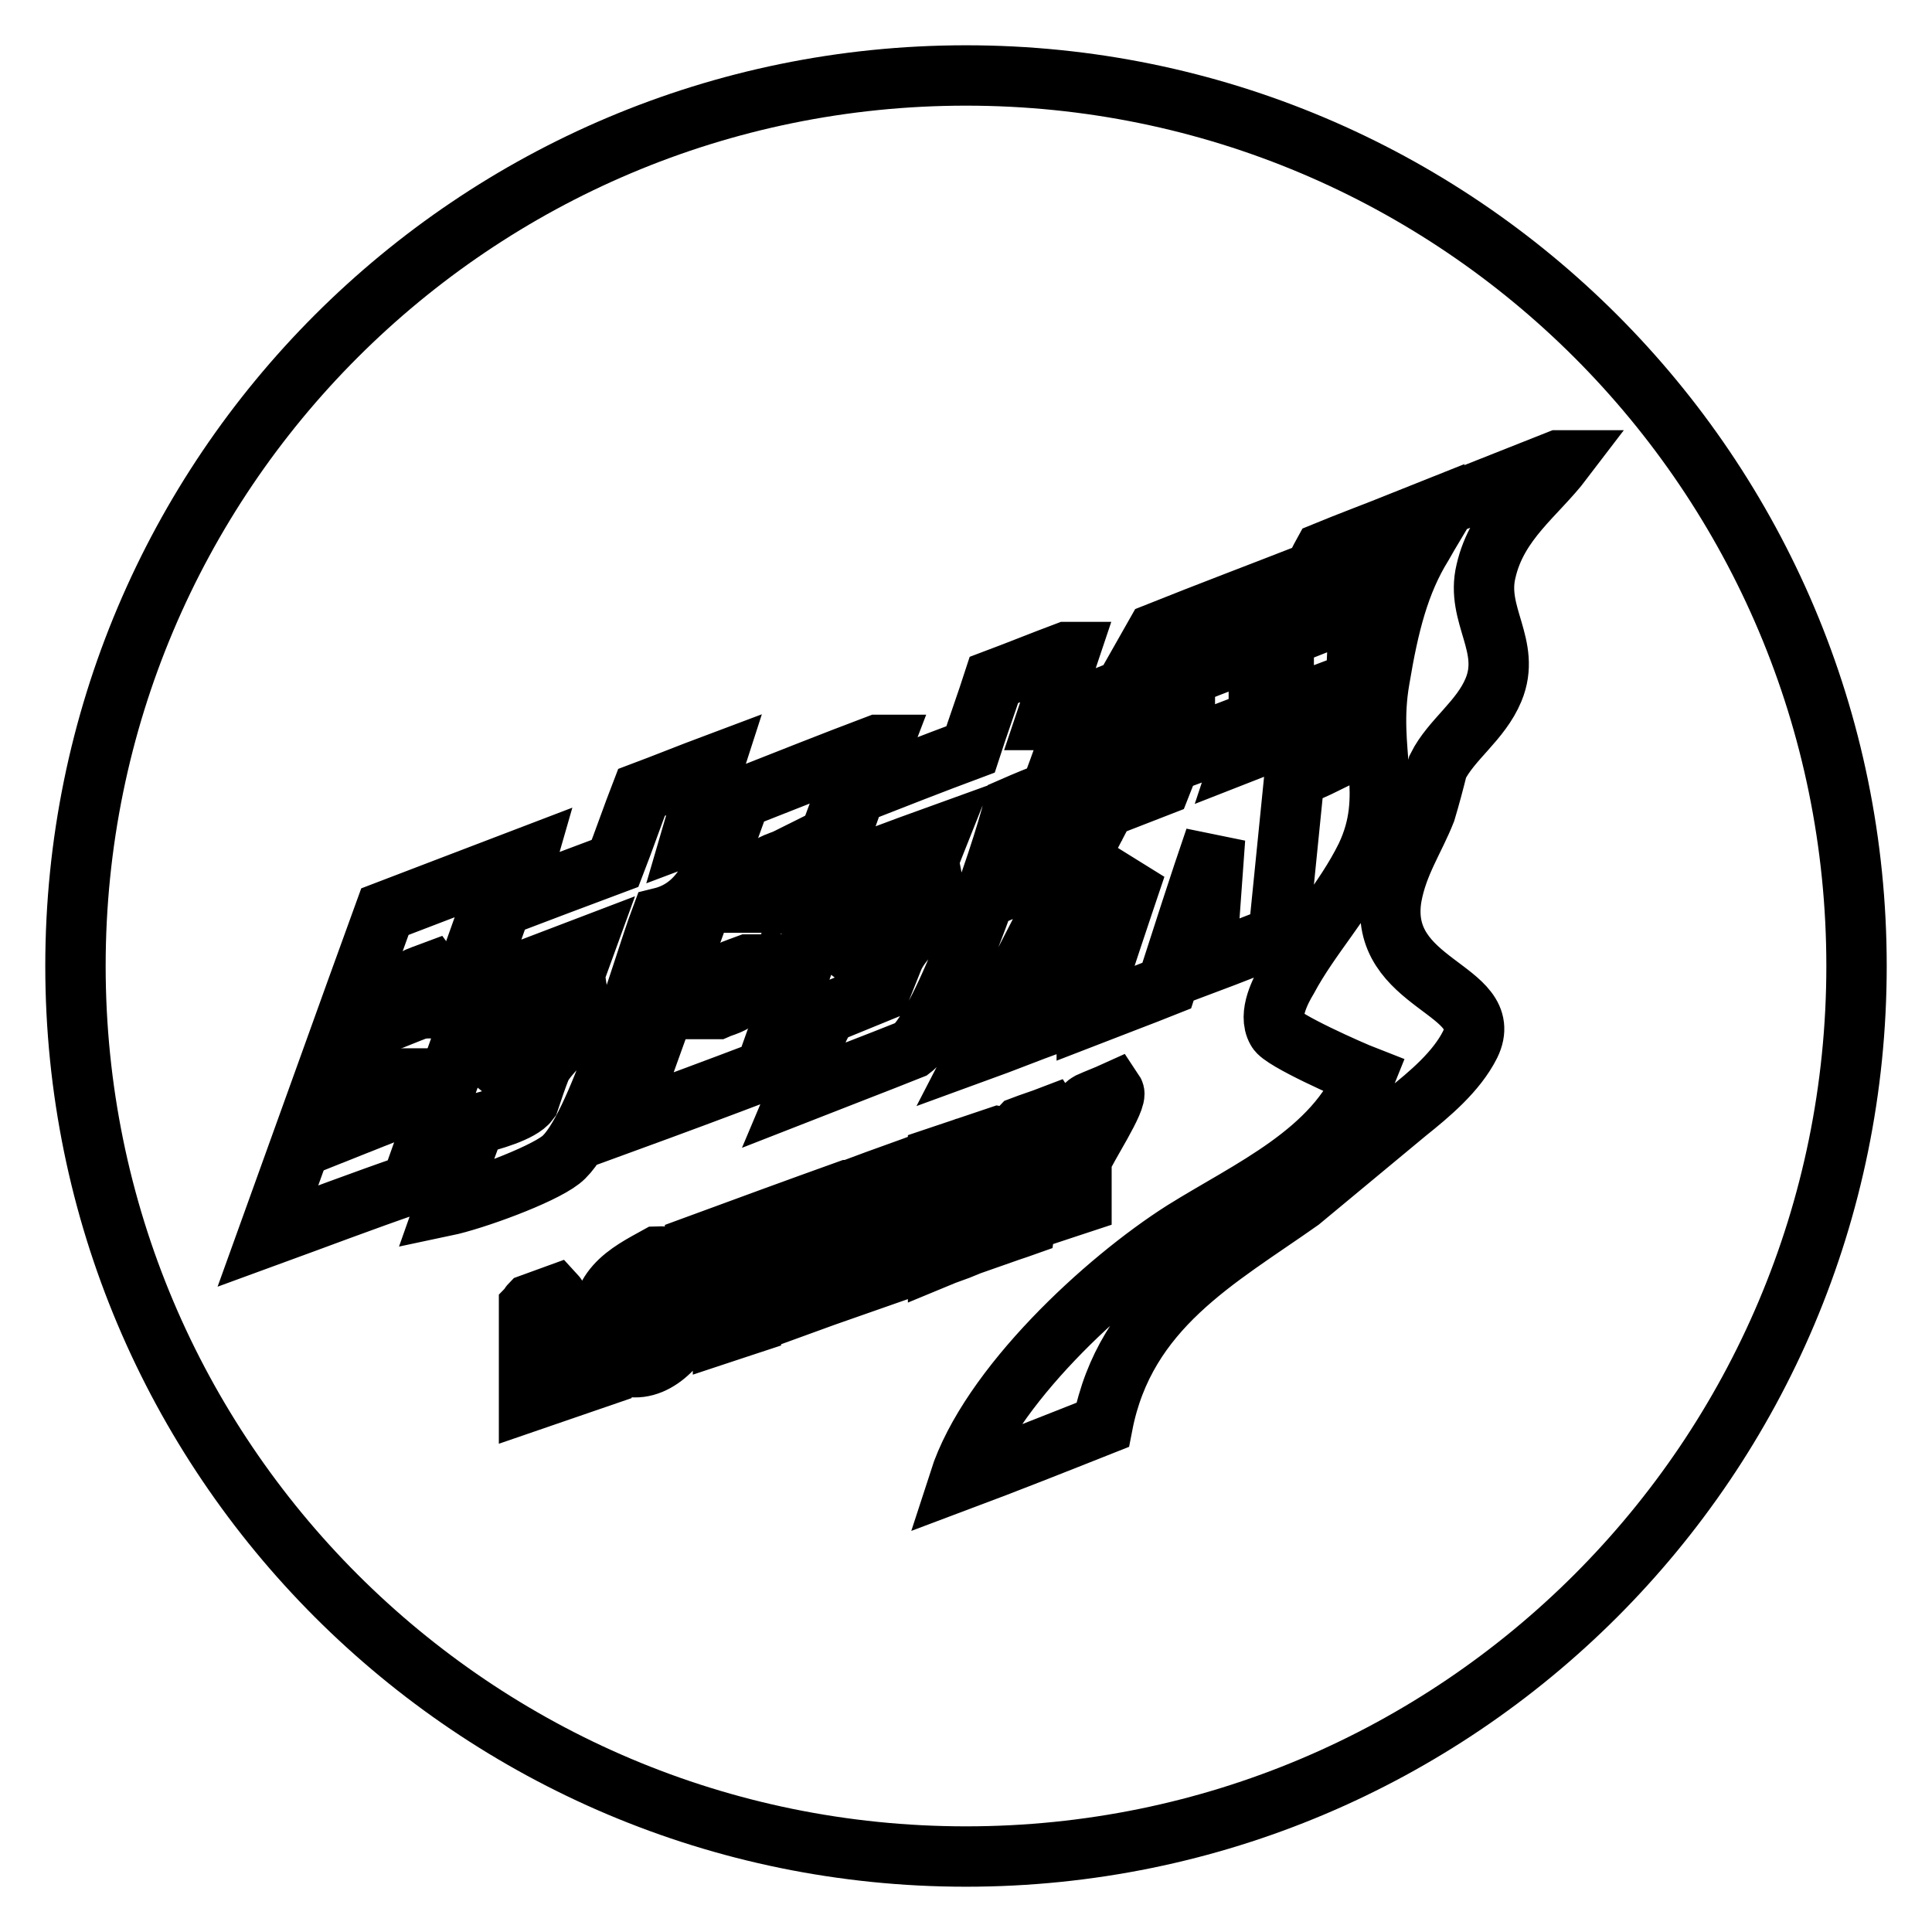 <?xml version="1.0" encoding="utf-8"?>
<!-- Svg Vector Icons : http://www.onlinewebfonts.com/icon -->
<!DOCTYPE svg PUBLIC "-//W3C//DTD SVG 1.1//EN" "http://www.w3.org/Graphics/SVG/1.1/DTD/svg11.dtd">
<svg version="1.1" xmlns="http://www.w3.org/2000/svg" xmlns:xlink="http://www.w3.org/1999/xlink" x="0px" y="0px" viewBox="0 0 256 256" enable-background="new 0 0 256 256" xml:space="preserve">
<g><g><path stroke-width="8" fill-opacity="0" stroke="#000000"  d="M54.7,129.8c-0.6,1.6-1.2,3.3-1.8,4.9c1-0.4,2.1-0.8,3.1-1.2c0.4-1.3,1.8-3.9,1.2-4.7C56.4,129.1,55.5,129.4,54.7,129.8L54.7,129.8z"/><path stroke-width="8" fill-opacity="0" stroke="#000000"  d="M103,118c0.6-0.9,1.6-3.4,1.4-4.3c-1,0.5-2.3,0.7-2.9,1.6c-0.5,1.4-1,2.9-1.6,4.3c0.1,0,0.1,0,0.2,0C101,119.2,102.4,118.9,103,118z"/><path stroke-width="8" fill-opacity="0" stroke="#000000"  d="M49.4,143.9c-0.5,1.6-1,3.3-1.6,4.9c1-0.4,2.1-0.8,3.1-1.2c0.5-1.6,1-3.1,1.6-4.7c-0.2,0-0.4,0-0.6,0C51.1,143.2,50.2,143.5,49.4,143.9L49.4,143.9z"/><path stroke-width="8" fill-opacity="0" stroke="#000000"  d="M87.3,169.9c-0.3,0-0.7,0-1,0c-1,0.6-1.7,0.9-2.1,1.9c-1.1,1.7-0.5,4.4,0.4,5.7c3.7,0,5-4.5,3.1-7.4C87.6,170,87.5,170,87.3,169.9L87.3,169.9z"/><path stroke-width="8" fill-opacity="0" stroke="#000000"  d="M95,133.7c0.9-0.4,2.4-0.7,2.9-1.6c0.5-1.4,1-2.9,1.6-4.3c-0.1,0-0.3,0-0.4,0c-0.8,0.3-1.7,0.6-2.6,1c-0.6,1.6-1.2,3.3-1.8,4.9C94.8,133.7,94.9,133.7,95,133.7L95,133.7z"/><path stroke-width="8" fill-opacity="0" stroke="#000000"  d="M131.3,155c-0.1-0.4-0.3-0.8-0.4-1.2c-0.1,0-0.1,0-0.2,0c-0.2,0-0.4,0-0.6,0c-0.7,0.3-1.4,0.5-2.1,0.8c0.1,0.8,0.1,1.7,0.2,2.6C129.7,156.7,130.6,156.3,131.3,155L131.3,155z"/><path stroke-width="8" fill-opacity="0" stroke="#000000"  d="M128,10C62.8,10,10,62.8,10,128c0,65.2,52.8,118,118,118c65.2,0,118-52.8,118-118C246,62.8,193.2,10,128,10z M174,75.8c0.5-0.8,0.9-1.7,1.4-2.6c3.4-1.4,6.9-2.7,10.4-4.1c-0.7,1.4-1.4,2.9-2.1,4.3c-0.8,1.7-1.7,3.4-2.6,5.1c-5.3,4.3-20.3,4.8-23.3,10.8c3-1.2,6-2.3,9-3.5c0,3.2,0,6.4,0,9.6c-3.3,1.2-6.5,2.5-9.8,3.7c0-2.7,0-5.5,0-8.2c-0.1,0.1-0.3,0.1-0.4,0.2c-2,3.6-4,7.2-6.1,10.8c-3.2,1.2-6.4,2.5-9.6,3.7c4.1-7.2,8.2-14.5,12.3-21.7C160.2,81.1,167.1,78.5,174,75.8L174,75.8z M154.6,130.6c-3.5,1.4-7,2.7-10.6,4.1c0-0.1,0-0.1,0-0.2c2.1-6.5,4.3-13.1,6.5-19.6c-0.1,0.1-0.3,0.1-0.4,0.2c-3.5,6.8-7,13.7-10.6,20.5c-3.3,1.2-6.5,2.5-9.8,3.7c4.4-8.5,8.7-17,13.1-25.4c-1.4,0.5-2.7,1-4.1,1.6c0.7-2.1,1.3-4.2,2-6.3c4.4-1.7,8.7-3.4,13.1-5.1c0.4-1,0.8-2.1,1.2-3.1c3.5-1.3,7-2.6,10.6-3.9c-0.3,0.8-0.5,1.7-0.8,2.6c4.1-1.6,8.2-3.3,12.3-4.9c0.2,0,0.4,0,0.6,0c-0.7,2.1-1.3,4.2-1.9,6.3c-1.4,0.7-2.9,1.3-4.3,2c-0.7,7-1.4,14-2.1,20.9c-3.2,1.2-6.4,2.5-9.6,3.7c0.4-5.5,0.8-11.1,1.2-16.6C158.8,117.5,156.7,124.1,154.6,130.6L154.6,130.6z M135.1,149.7c0.1-0.1,0.1-0.3,0.2-0.4c1.3-0.5,2.6-0.9,3.9-1.4c0.7,1.1,1.4,2.2,2.1,3.3c0.1-0.1,0.3-0.1,0.4-0.2c0.4-1.4,1.3-4.2,2.6-4.9c1.1-0.5,2.2-0.9,3.3-1.4c0.6,0.9-3.7,7.4-4.3,9c0,1.9,0,3.8,0,5.7c-1.2,0.4-2.5,0.8-3.7,1.2C139.7,154.7,138,152.4,135.1,149.7L135.1,149.7z M170.1,94c0-3.2,0-6.4,0-9.6c3.1-1.2,6.3-2.5,9.4-3.7c0.2,0,0.4,0,0.6,0c-0.1,3.2-0.3,6.4-0.4,9.6C176.5,91.5,173.3,92.7,170.1,94z M128.6,99.3c1-3.1,2.1-6.1,3.1-9.2c3.2-1.2,6.4-2.5,9.6-3.7c0.1,0,0.3,0,0.4,0c-1,3-2.1,6-3.1,9c0.1,0,0.1,0,0.2,0c1.5-0.6,3-1.2,4.5-1.8c-1.4,3.8-2.7,7.6-4.1,11.3c-1.6,0.6-3.3,1.3-4.9,2c-1.6,6.6-9.4,29-13.5,32.1c-5,2-10,3.9-15.1,5.9c1.1-2.6,2.1-9.1,4.3-10.8c2.2-0.9,4.4-1.8,6.6-2.7c0.6-1.5,1.2-3,1.8-4.5c1.1-2.5,3.8-4.3,4.9-7c0.9-2.3-0.2-4.3-0.2-6.1c0.4-1,0.8-2.1,1.2-3.1c-5,1.8-9.9,3.7-14.9,5.5c1.3-3.7,2.6-7.3,3.9-11C118.4,103.2,123.5,101.2,128.6,99.3L128.6,99.3z M117.7,115.1c7.1-0.1,1.5,12.6-4.9,11.1C107.8,122.5,115.1,116.4,117.7,115.1z M116.3,98.7c0.2,0,0.4,0,0.6,0c-0.5,1.3-0.9,2.6-1.4,3.9c-1,0.3-2.6,0.7-3.1,1.6c-1.8,4.8-3.5,9.5-5.3,14.3c1-0.3,2-0.6,2.9-1c0,0.1,0,0.1,0,0.2c-2.9,8-5.7,16-8.6,24.1c-6.3,2.4-12.5,4.7-18.8,7c5.2-14.4,10.3-28.7,15.5-43C104.2,103.4,110.2,101,116.3,98.7L116.3,98.7z M35.5,163.8c5.2-14.4,10.3-28.7,15.5-43c6.3-2.4,12.5-4.8,18.8-7.2c-0.4,1.4-0.8,2.7-1.2,4.1c-1,0.3-2.1,0.7-3.1,1c-1.8,5-3.5,9.9-5.3,14.9c0.1,0,0.1,0,0.2,0c0.9-0.3,1.8-0.7,2.7-1c0,0.1,0,0.1,0,0.2c-2.9,8-5.7,16-8.6,24.1C48.1,159.1,41.8,161.5,35.5,163.8L35.5,163.8z M62.9,149c2-0.5,6.1-1.6,7.2-3.1c0.5-1.5,1-3,1.6-4.5c1.1-2,3.3-3.5,4.3-5.7c1.3-3,0.2-4.3,0.2-6.8c0.4-1.1,0.8-2.2,1.2-3.3c-5,1.9-9.9,3.8-14.9,5.7c0-0.1,0-0.1,0-0.2c1.3-3.7,2.6-7.3,3.9-11c5-1.9,10-3.8,15.1-5.7c1.2-3.1,2.3-6.3,3.5-9.4c3.2-1.2,6.4-2.5,9.6-3.7c-1,3.1-2,6.1-2.9,9.2c1.6-0.6,3.1-1.2,4.7-1.8c-1.1,5.8-3.1,11.5-8.8,12.9c-2.7,7.2-8.5,28.4-13.3,32.1c-2.7,2.1-11.5,5.3-15.3,6.1C60.3,156.1,61.6,152.5,62.9,149L62.9,149z M70.9,130c1.4,0,1.9,0.3,2.7,0.8c1.9,4.9-2.4,11.5-7.6,10.4C61,137.3,68.5,131.3,70.9,130L70.9,130z M79.7,182.4c-3.2,1.1-6.4,2.2-9.6,3.3c0-4.2,0-8.4,0-12.5c0.1-0.1,0.1-0.3,0.2-0.4c1.1-0.4,2.2-0.8,3.3-1.2c1.2,1.3,0.5,7.4,0.4,9.6c0.1,0,0.1,0,0.2,0c1.8-0.7,3.7-1.3,5.5-2C79.7,180.3,79.7,181.4,79.7,182.4L79.7,182.4z M81.9,180.6c-1.1-0.6-1.4-1.7-1.8-3.1c-1.6-6.6,3.2-8.9,7-11C98,166.1,89.7,184.6,81.9,180.6L81.9,180.6z M113.2,160.7c-8,2.1-0.9,8.3-4.3,11.2c-1.1,0.4-2.2,0.8-3.3,1.2c0-3.2,0-6.4,0-9.6c-2,0.7-4,1.4-6.1,2.1c0,3.3,0,6.5,0,9.8c-1.2,0.4-2.5,0.8-3.7,1.2c0-3.2,0-6.4,0-9.6c-1.2,0.5-2.5,0.9-3.7,1.4c0-1.1,0-2.2,0-3.3c6.8-2.5,13.6-5,20.3-7.4c0.3,0,0.5,0,0.8,0C113.2,158.6,113.2,159.6,113.2,160.7L113.2,160.7z M123.7,166.7c-3.3,1.2-6.6,2.3-10,3.5c0-4.3,0-8.6,0-12.9c3.2-1.2,6.4-2.3,9.6-3.5c0.1,1,0.1,2,0.2,2.9c-2,0.7-4,1.3-6.1,2c0,0.7,0,1.4,0,2.1c1.9-0.7,3.8-1.4,5.7-2.1c-0.1,1-0.1,2-0.2,2.9c-2.6,0.3-5.6,0.9-5.5,4.3c0.1,0,0.1,0,0.2,0c2-0.7,4-1.4,6.1-2.1C123.7,164.8,123.7,165.8,123.7,166.7L123.7,166.7z M124.3,153.3c2.7-0.9,5.3-1.8,8-2.7c0.5,0.1,0.9,0.1,1.4,0.2c0.7,0.3,0.8,0.5,1.2,1.2c0.9,2.9-1.1,4.4-2.3,5.9c1.6,0.3,3.5,3.3,3.3,4.5c-1.4,0.5-2.7,0.9-4.1,1.4c-0.8-1.4-1.7-2.7-2.6-4.1c-0.4,0.1-0.8,0.1-1.2,0.2c0,1.8,0,3.5,0,5.3c-1.2,0.5-2.5,0.9-3.7,1.4C124.3,162,124.3,157.6,124.3,153.3L124.3,153.3z M197.9,91.4c-1.7,4.1-5.6,6.6-7.4,10.2c-0.5,2-1,3.9-1.6,5.9c-1.5,3.8-3.7,6.9-4.5,11.3c-2,11.8,14,12.2,10.4,19.6c-1.8,3.6-5.4,6.6-8.4,9c-4.7,3.9-9.4,7.8-14.1,11.7c-10.9,7.7-23.2,14.2-26.2,29.7c-6.3,2.5-12.6,5-19,7.4c4-12.4,19.3-26.5,29.7-33.1c8.8-5.5,20.1-10.4,24.1-20.5c-1.8-0.7-11.1-4.8-11.7-6.1c-1.2-2.1,0.5-5.3,1.4-6.8c3-5.6,7.5-10.3,10.4-16.2c3.9-8.2,0.1-13.8,1.8-23.5c1.2-7.2,2.6-12.8,5.7-17.8c1-1.8,2.1-3.5,3.1-5.3c5-2,9.9-3.9,14.9-5.9c0.2,0,0.4,0,0.6,0c-3.5,4.6-8.7,8.1-10.2,14.7C195.5,81.5,200.3,85.6,197.9,91.4L197.9,91.4z"/></g></g>
</svg>